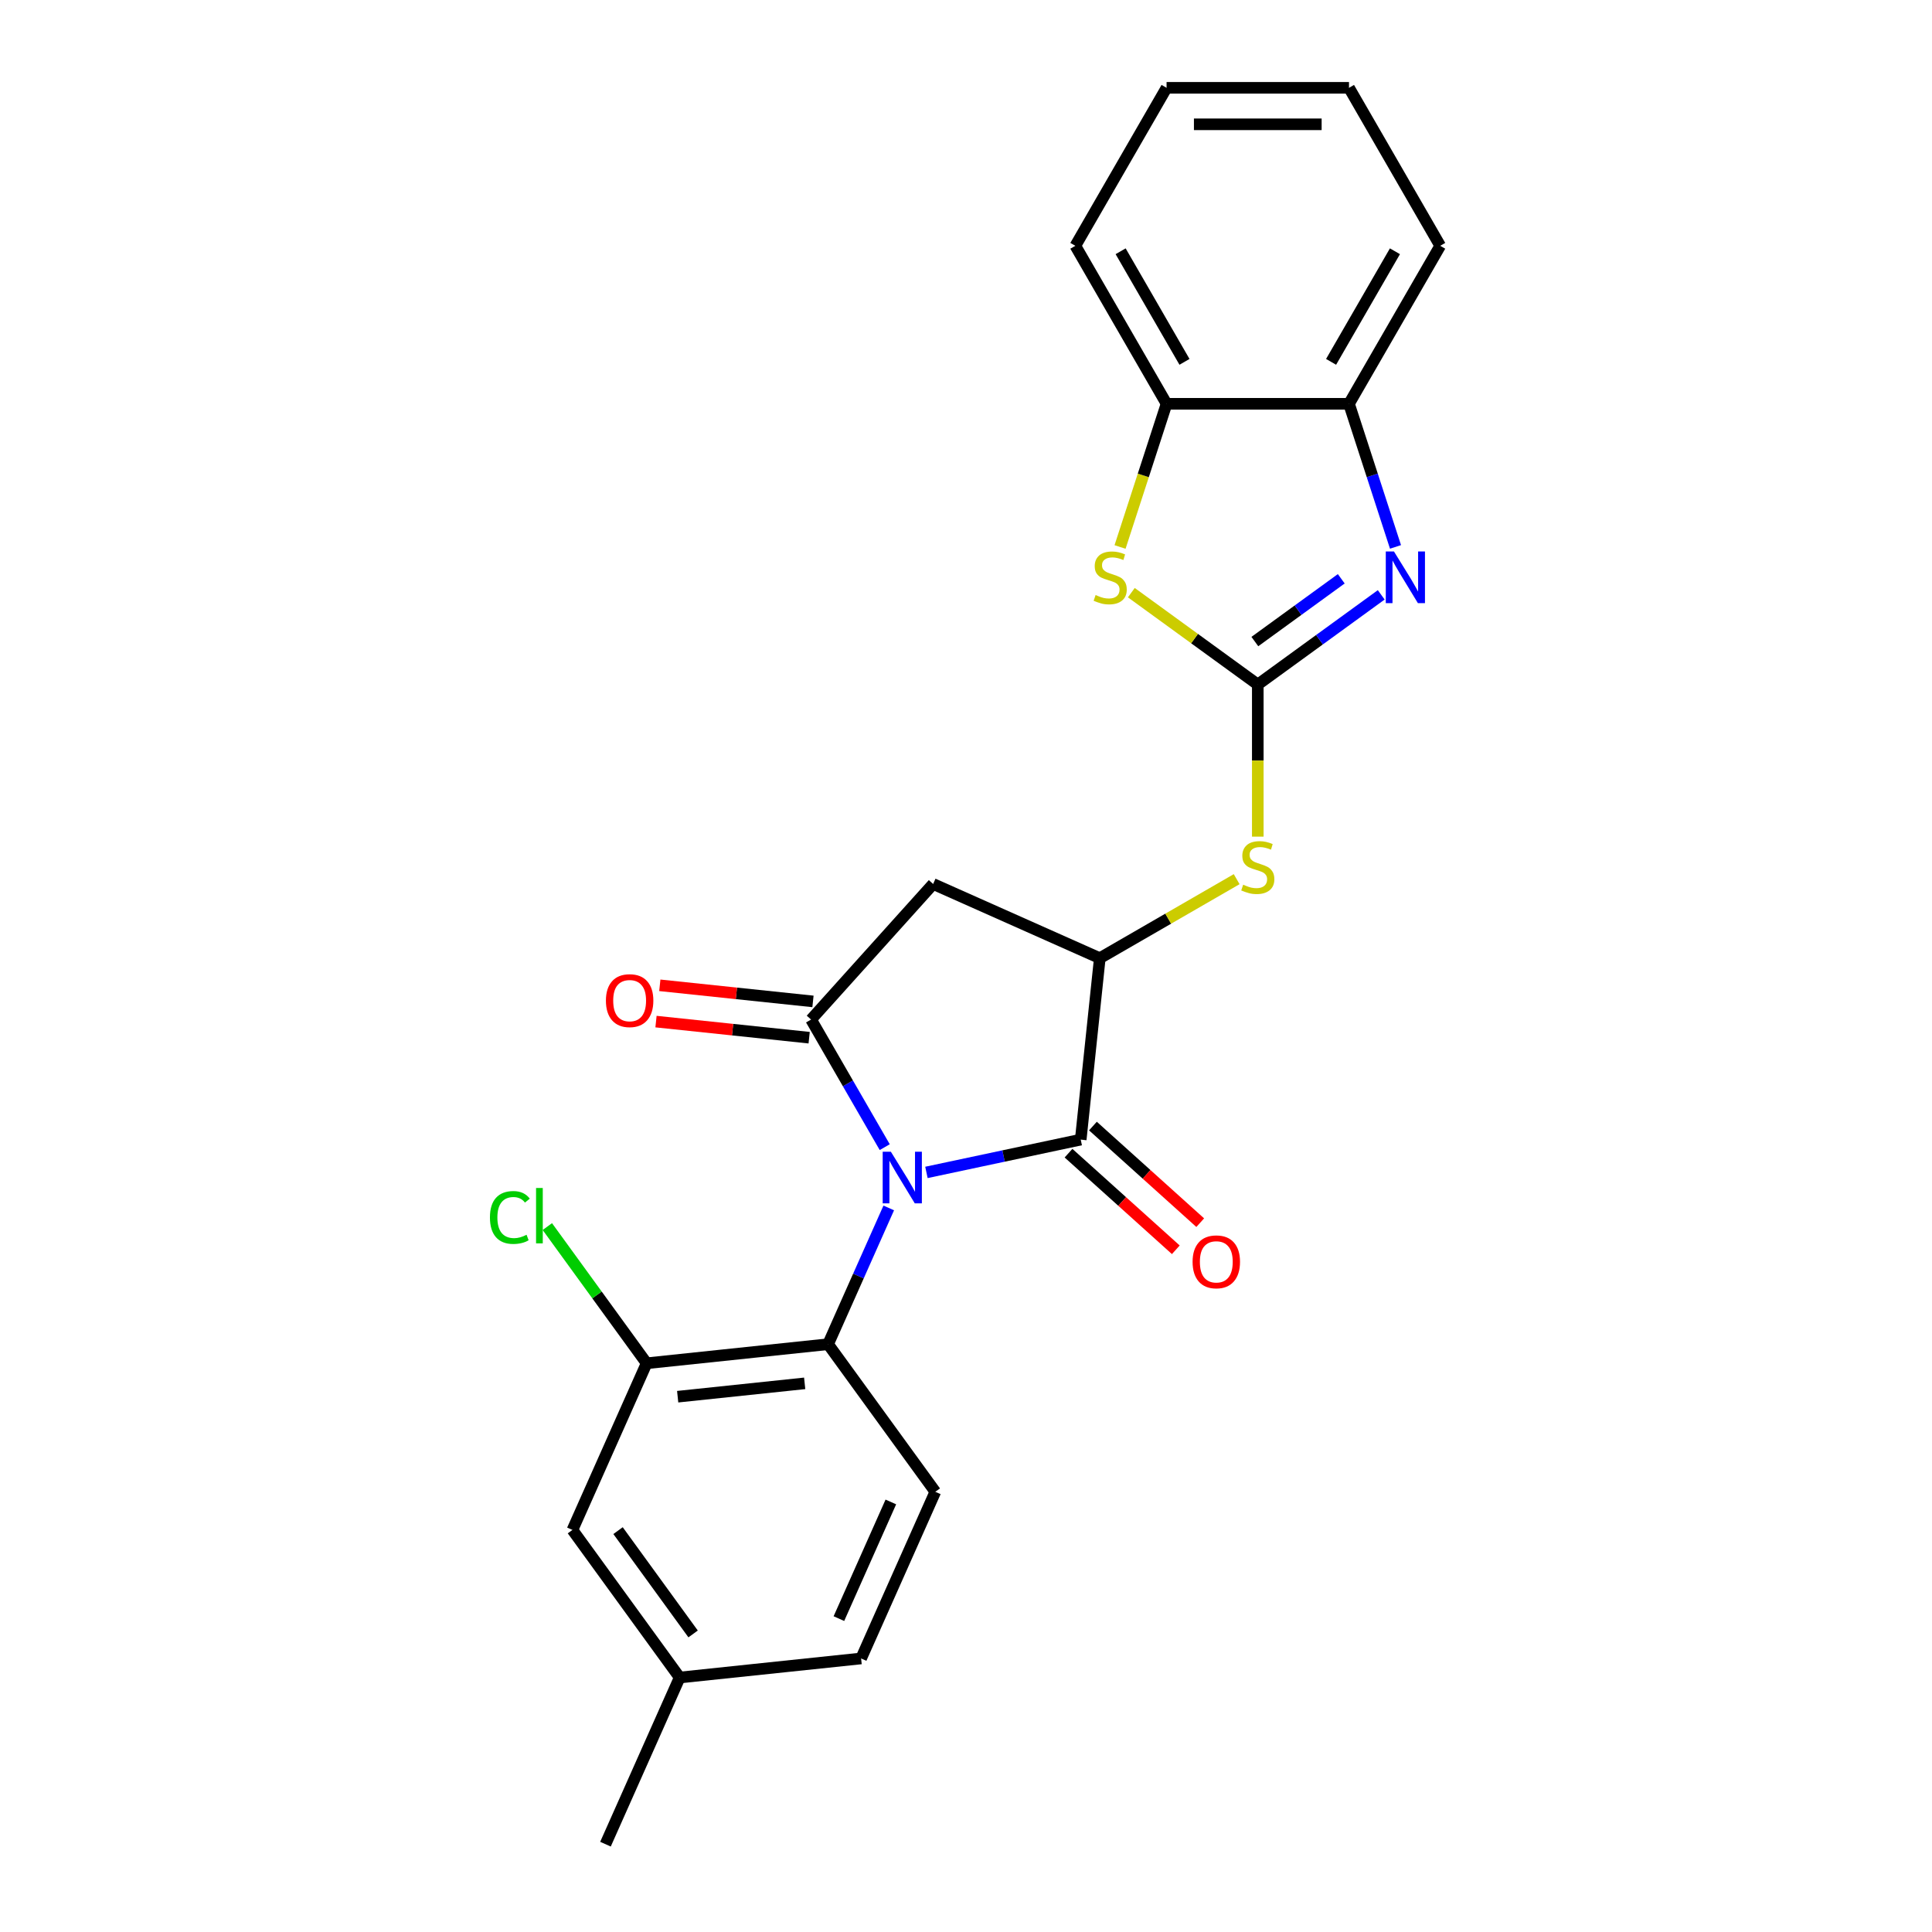 <?xml version='1.0' encoding='iso-8859-1'?>
<svg version='1.1' baseProfile='full'
              xmlns='http://www.w3.org/2000/svg'
                      xmlns:rdkit='http://www.rdkit.org/xml'
                      xmlns:xlink='http://www.w3.org/1999/xlink'
                  xml:space='preserve'
width='1000px' height='1000px' viewBox='0 0 1000 1000'>
<!-- END OF HEADER -->
<rect style='opacity:1.0;fill:#FFFFFF;stroke:none' width='1000' height='1000' x='0' y='0'> </rect>
<path class='bond-0' d='M 457.936,593.763 L 438.871,560.741' style='fill:none;fill-rule:evenodd;stroke:#0000FF;stroke-width:6px;stroke-linecap:butt;stroke-linejoin:miter;stroke-opacity:1' />
<path class='bond-0' d='M 438.871,560.741 L 419.806,527.719' style='fill:none;fill-rule:evenodd;stroke:#000000;stroke-width:6px;stroke-linecap:butt;stroke-linejoin:miter;stroke-opacity:1' />
<path class='bond-2' d='M 479.521,606.837 L 519.451,598.349' style='fill:none;fill-rule:evenodd;stroke:#0000FF;stroke-width:6px;stroke-linecap:butt;stroke-linejoin:miter;stroke-opacity:1' />
<path class='bond-2' d='M 519.451,598.349 L 559.382,589.862' style='fill:none;fill-rule:evenodd;stroke:#000000;stroke-width:6px;stroke-linecap:butt;stroke-linejoin:miter;stroke-opacity:1' />
<path class='bond-6' d='M 460.015,625.226 L 444.313,660.491' style='fill:none;fill-rule:evenodd;stroke:#0000FF;stroke-width:6px;stroke-linecap:butt;stroke-linejoin:miter;stroke-opacity:1' />
<path class='bond-6' d='M 444.313,660.491 L 428.612,695.757' style='fill:none;fill-rule:evenodd;stroke:#000000;stroke-width:6px;stroke-linecap:butt;stroke-linejoin:miter;stroke-opacity:1' />
<path class='bond-5' d='M 419.806,527.719 L 482.989,457.546' style='fill:none;fill-rule:evenodd;stroke:#000000;stroke-width:6px;stroke-linecap:butt;stroke-linejoin:miter;stroke-opacity:1' />
<path class='bond-13' d='M 420.793,518.328 L 381.156,514.162' style='fill:none;fill-rule:evenodd;stroke:#000000;stroke-width:6px;stroke-linecap:butt;stroke-linejoin:miter;stroke-opacity:1' />
<path class='bond-13' d='M 381.156,514.162 L 341.52,509.996' style='fill:none;fill-rule:evenodd;stroke:#FF0000;stroke-width:6px;stroke-linecap:butt;stroke-linejoin:miter;stroke-opacity:1' />
<path class='bond-13' d='M 418.819,537.109 L 379.182,532.944' style='fill:none;fill-rule:evenodd;stroke:#000000;stroke-width:6px;stroke-linecap:butt;stroke-linejoin:miter;stroke-opacity:1' />
<path class='bond-13' d='M 379.182,532.944 L 339.546,528.778' style='fill:none;fill-rule:evenodd;stroke:#FF0000;stroke-width:6px;stroke-linecap:butt;stroke-linejoin:miter;stroke-opacity:1' />
<path class='bond-1' d='M 651.028,354.313 L 651.028,393.68' style='fill:none;fill-rule:evenodd;stroke:#000000;stroke-width:6px;stroke-linecap:butt;stroke-linejoin:miter;stroke-opacity:1' />
<path class='bond-1' d='M 651.028,393.68 L 651.028,433.046' style='fill:none;fill-rule:evenodd;stroke:#CCCC00;stroke-width:6px;stroke-linecap:butt;stroke-linejoin:miter;stroke-opacity:1' />
<path class='bond-3' d='M 651.028,354.313 L 682.973,331.104' style='fill:none;fill-rule:evenodd;stroke:#000000;stroke-width:6px;stroke-linecap:butt;stroke-linejoin:miter;stroke-opacity:1' />
<path class='bond-3' d='M 682.973,331.104 L 714.918,307.894' style='fill:none;fill-rule:evenodd;stroke:#0000FF;stroke-width:6px;stroke-linecap:butt;stroke-linejoin:miter;stroke-opacity:1' />
<path class='bond-3' d='M 649.511,332.072 L 671.872,315.825' style='fill:none;fill-rule:evenodd;stroke:#000000;stroke-width:6px;stroke-linecap:butt;stroke-linejoin:miter;stroke-opacity:1' />
<path class='bond-3' d='M 671.872,315.825 L 694.234,299.578' style='fill:none;fill-rule:evenodd;stroke:#0000FF;stroke-width:6px;stroke-linecap:butt;stroke-linejoin:miter;stroke-opacity:1' />
<path class='bond-7' d='M 651.028,354.313 L 618.299,330.534' style='fill:none;fill-rule:evenodd;stroke:#000000;stroke-width:6px;stroke-linecap:butt;stroke-linejoin:miter;stroke-opacity:1' />
<path class='bond-7' d='M 618.299,330.534 L 585.57,306.755' style='fill:none;fill-rule:evenodd;stroke:#CCCC00;stroke-width:6px;stroke-linecap:butt;stroke-linejoin:miter;stroke-opacity:1' />
<path class='bond-4' d='M 559.382,589.862 L 569.252,495.953' style='fill:none;fill-rule:evenodd;stroke:#000000;stroke-width:6px;stroke-linecap:butt;stroke-linejoin:miter;stroke-opacity:1' />
<path class='bond-14' d='M 553.063,596.879 L 580.832,621.882' style='fill:none;fill-rule:evenodd;stroke:#000000;stroke-width:6px;stroke-linecap:butt;stroke-linejoin:miter;stroke-opacity:1' />
<path class='bond-14' d='M 580.832,621.882 L 608.6,646.884' style='fill:none;fill-rule:evenodd;stroke:#FF0000;stroke-width:6px;stroke-linecap:butt;stroke-linejoin:miter;stroke-opacity:1' />
<path class='bond-14' d='M 565.7,582.845 L 593.468,607.847' style='fill:none;fill-rule:evenodd;stroke:#000000;stroke-width:6px;stroke-linecap:butt;stroke-linejoin:miter;stroke-opacity:1' />
<path class='bond-14' d='M 593.468,607.847 L 621.236,632.85' style='fill:none;fill-rule:evenodd;stroke:#FF0000;stroke-width:6px;stroke-linecap:butt;stroke-linejoin:miter;stroke-opacity:1' />
<path class='bond-10' d='M 722.309,283.079 L 710.275,246.043' style='fill:none;fill-rule:evenodd;stroke:#0000FF;stroke-width:6px;stroke-linecap:butt;stroke-linejoin:miter;stroke-opacity:1' />
<path class='bond-10' d='M 710.275,246.043 L 698.241,209.006' style='fill:none;fill-rule:evenodd;stroke:#000000;stroke-width:6px;stroke-linecap:butt;stroke-linejoin:miter;stroke-opacity:1' />
<path class='bond-8' d='M 569.252,495.953 L 604.673,475.503' style='fill:none;fill-rule:evenodd;stroke:#000000;stroke-width:6px;stroke-linecap:butt;stroke-linejoin:miter;stroke-opacity:1' />
<path class='bond-8' d='M 604.673,475.503 L 640.093,455.053' style='fill:none;fill-rule:evenodd;stroke:#CCCC00;stroke-width:6px;stroke-linecap:butt;stroke-linejoin:miter;stroke-opacity:1' />
<path class='bond-24' d='M 569.252,495.953 L 482.989,457.546' style='fill:none;fill-rule:evenodd;stroke:#000000;stroke-width:6px;stroke-linecap:butt;stroke-linejoin:miter;stroke-opacity:1' />
<path class='bond-9' d='M 428.612,695.757 L 334.703,705.627' style='fill:none;fill-rule:evenodd;stroke:#000000;stroke-width:6px;stroke-linecap:butt;stroke-linejoin:miter;stroke-opacity:1' />
<path class='bond-9' d='M 416.5,716.019 L 350.763,722.929' style='fill:none;fill-rule:evenodd;stroke:#000000;stroke-width:6px;stroke-linecap:butt;stroke-linejoin:miter;stroke-opacity:1' />
<path class='bond-12' d='M 428.612,695.757 L 484.115,772.15' style='fill:none;fill-rule:evenodd;stroke:#000000;stroke-width:6px;stroke-linecap:butt;stroke-linejoin:miter;stroke-opacity:1' />
<path class='bond-11' d='M 579.734,283.117 L 591.774,246.061' style='fill:none;fill-rule:evenodd;stroke:#CCCC00;stroke-width:6px;stroke-linecap:butt;stroke-linejoin:miter;stroke-opacity:1' />
<path class='bond-11' d='M 591.774,246.061 L 603.814,209.006' style='fill:none;fill-rule:evenodd;stroke:#000000;stroke-width:6px;stroke-linecap:butt;stroke-linejoin:miter;stroke-opacity:1' />
<path class='bond-15' d='M 334.703,705.627 L 296.296,791.89' style='fill:none;fill-rule:evenodd;stroke:#000000;stroke-width:6px;stroke-linecap:butt;stroke-linejoin:miter;stroke-opacity:1' />
<path class='bond-16' d='M 334.703,705.627 L 309.001,670.251' style='fill:none;fill-rule:evenodd;stroke:#000000;stroke-width:6px;stroke-linecap:butt;stroke-linejoin:miter;stroke-opacity:1' />
<path class='bond-16' d='M 309.001,670.251 L 283.299,634.875' style='fill:none;fill-rule:evenodd;stroke:#00CC00;stroke-width:6px;stroke-linecap:butt;stroke-linejoin:miter;stroke-opacity:1' />
<path class='bond-19' d='M 698.241,209.006 L 745.454,127.23' style='fill:none;fill-rule:evenodd;stroke:#000000;stroke-width:6px;stroke-linecap:butt;stroke-linejoin:miter;stroke-opacity:1' />
<path class='bond-19' d='M 688.968,187.297 L 722.017,130.054' style='fill:none;fill-rule:evenodd;stroke:#000000;stroke-width:6px;stroke-linecap:butt;stroke-linejoin:miter;stroke-opacity:1' />
<path class='bond-26' d='M 698.241,209.006 L 603.814,209.006' style='fill:none;fill-rule:evenodd;stroke:#000000;stroke-width:6px;stroke-linecap:butt;stroke-linejoin:miter;stroke-opacity:1' />
<path class='bond-20' d='M 603.814,209.006 L 556.601,127.23' style='fill:none;fill-rule:evenodd;stroke:#000000;stroke-width:6px;stroke-linecap:butt;stroke-linejoin:miter;stroke-opacity:1' />
<path class='bond-20' d='M 613.088,187.297 L 580.038,130.054' style='fill:none;fill-rule:evenodd;stroke:#000000;stroke-width:6px;stroke-linecap:butt;stroke-linejoin:miter;stroke-opacity:1' />
<path class='bond-17' d='M 484.115,772.15 L 445.708,858.412' style='fill:none;fill-rule:evenodd;stroke:#000000;stroke-width:6px;stroke-linecap:butt;stroke-linejoin:miter;stroke-opacity:1' />
<path class='bond-17' d='M 461.101,777.408 L 434.216,837.792' style='fill:none;fill-rule:evenodd;stroke:#000000;stroke-width:6px;stroke-linecap:butt;stroke-linejoin:miter;stroke-opacity:1' />
<path class='bond-25' d='M 296.296,791.89 L 351.799,868.283' style='fill:none;fill-rule:evenodd;stroke:#000000;stroke-width:6px;stroke-linecap:butt;stroke-linejoin:miter;stroke-opacity:1' />
<path class='bond-25' d='M 319.9,792.248 L 358.752,845.723' style='fill:none;fill-rule:evenodd;stroke:#000000;stroke-width:6px;stroke-linecap:butt;stroke-linejoin:miter;stroke-opacity:1' />
<path class='bond-18' d='M 445.708,858.412 L 351.799,868.283' style='fill:none;fill-rule:evenodd;stroke:#000000;stroke-width:6px;stroke-linecap:butt;stroke-linejoin:miter;stroke-opacity:1' />
<path class='bond-21' d='M 351.799,868.283 L 313.392,954.545' style='fill:none;fill-rule:evenodd;stroke:#000000;stroke-width:6px;stroke-linecap:butt;stroke-linejoin:miter;stroke-opacity:1' />
<path class='bond-22' d='M 745.454,127.23 L 698.241,45.455' style='fill:none;fill-rule:evenodd;stroke:#000000;stroke-width:6px;stroke-linecap:butt;stroke-linejoin:miter;stroke-opacity:1' />
<path class='bond-23' d='M 556.601,127.23 L 603.814,45.455' style='fill:none;fill-rule:evenodd;stroke:#000000;stroke-width:6px;stroke-linecap:butt;stroke-linejoin:miter;stroke-opacity:1' />
<path class='bond-27' d='M 698.241,45.455 L 603.814,45.455' style='fill:none;fill-rule:evenodd;stroke:#000000;stroke-width:6px;stroke-linecap:butt;stroke-linejoin:miter;stroke-opacity:1' />
<path class='bond-27' d='M 684.077,64.34 L 617.978,64.34' style='fill:none;fill-rule:evenodd;stroke:#000000;stroke-width:6px;stroke-linecap:butt;stroke-linejoin:miter;stroke-opacity:1' />
<path  class='atom-0' d='M 461.108 596.123
L 469.87 610.287
Q 470.739 611.685, 472.137 614.216
Q 473.534 616.746, 473.61 616.897
L 473.61 596.123
L 477.16 596.123
L 477.16 622.865
L 473.496 622.865
L 464.092 607.379
Q 462.996 605.566, 461.825 603.489
Q 460.692 601.411, 460.352 600.769
L 460.352 622.865
L 456.877 622.865
L 456.877 596.123
L 461.108 596.123
' fill='#0000FF'/>
<path  class='atom-4' d='M 721.509 285.44
L 730.272 299.604
Q 731.141 301.001, 732.538 303.532
Q 733.936 306.063, 734.011 306.214
L 734.011 285.44
L 737.562 285.44
L 737.562 312.181
L 733.898 312.181
L 724.493 296.696
Q 723.398 294.883, 722.227 292.805
Q 721.094 290.728, 720.754 290.086
L 720.754 312.181
L 717.279 312.181
L 717.279 285.44
L 721.509 285.44
' fill='#0000FF'/>
<path  class='atom-8' d='M 567.081 307.989
Q 567.383 308.102, 568.63 308.631
Q 569.876 309.16, 571.236 309.5
Q 572.633 309.802, 573.993 309.802
Q 576.524 309.802, 577.997 308.593
Q 579.47 307.347, 579.47 305.194
Q 579.47 303.721, 578.714 302.814
Q 577.997 301.908, 576.864 301.417
Q 575.73 300.926, 573.842 300.359
Q 571.462 299.642, 570.027 298.962
Q 568.63 298.282, 567.61 296.847
Q 566.628 295.411, 566.628 292.994
Q 566.628 289.632, 568.894 287.555
Q 571.198 285.478, 575.73 285.478
Q 578.828 285.478, 582.34 286.951
L 581.472 289.859
Q 578.261 288.537, 575.844 288.537
Q 573.238 288.537, 571.802 289.632
Q 570.367 290.69, 570.405 292.541
Q 570.405 293.976, 571.122 294.845
Q 571.878 295.714, 572.935 296.205
Q 574.031 296.696, 575.844 297.262
Q 578.261 298.018, 579.696 298.773
Q 581.132 299.528, 582.151 301.077
Q 583.209 302.588, 583.209 305.194
Q 583.209 308.895, 580.716 310.897
Q 578.261 312.861, 574.144 312.861
Q 571.765 312.861, 569.952 312.333
Q 568.176 311.842, 566.061 310.973
L 567.081 307.989
' fill='#CCCC00'/>
<path  class='atom-9' d='M 643.474 457.918
Q 643.776 458.031, 645.022 458.56
Q 646.269 459.089, 647.628 459.429
Q 649.026 459.731, 650.386 459.731
Q 652.916 459.731, 654.389 458.522
Q 655.862 457.276, 655.862 455.123
Q 655.862 453.65, 655.107 452.743
Q 654.389 451.837, 653.256 451.346
Q 652.123 450.855, 650.234 450.288
Q 647.855 449.571, 646.42 448.891
Q 645.022 448.211, 644.002 446.775
Q 643.02 445.34, 643.02 442.923
Q 643.02 439.561, 645.287 437.484
Q 647.591 435.407, 652.123 435.407
Q 655.22 435.407, 658.733 436.88
L 657.864 439.788
Q 654.654 438.466, 652.236 438.466
Q 649.63 438.466, 648.195 439.561
Q 646.76 440.619, 646.797 442.47
Q 646.797 443.905, 647.515 444.774
Q 648.27 445.642, 649.328 446.133
Q 650.423 446.624, 652.236 447.191
Q 654.654 447.946, 656.089 448.702
Q 657.524 449.457, 658.544 451.006
Q 659.602 452.517, 659.602 455.123
Q 659.602 458.824, 657.109 460.826
Q 654.654 462.79, 650.537 462.79
Q 648.157 462.79, 646.344 462.261
Q 644.569 461.77, 642.454 460.902
L 643.474 457.918
' fill='#CCCC00'/>
<path  class='atom-14' d='M 313.621 517.924
Q 313.621 511.503, 316.794 507.915
Q 319.966 504.326, 325.896 504.326
Q 331.826 504.326, 334.999 507.915
Q 338.172 511.503, 338.172 517.924
Q 338.172 524.42, 334.961 528.122
Q 331.751 531.786, 325.896 531.786
Q 320.004 531.786, 316.794 528.122
Q 313.621 524.458, 313.621 517.924
M 325.896 528.764
Q 329.976 528.764, 332.166 526.045
Q 334.395 523.287, 334.395 517.924
Q 334.395 512.674, 332.166 510.03
Q 329.976 507.348, 325.896 507.348
Q 321.817 507.348, 319.589 509.992
Q 317.398 512.636, 317.398 517.924
Q 317.398 523.325, 319.589 526.045
Q 321.817 528.764, 325.896 528.764
' fill='#FF0000'/>
<path  class='atom-15' d='M 617.279 653.121
Q 617.279 646.7, 620.452 643.112
Q 623.624 639.524, 629.554 639.524
Q 635.484 639.524, 638.657 643.112
Q 641.83 646.7, 641.83 653.121
Q 641.83 659.618, 638.619 663.319
Q 635.409 666.983, 629.554 666.983
Q 623.662 666.983, 620.452 663.319
Q 617.279 659.655, 617.279 653.121
M 629.554 663.961
Q 633.633 663.961, 635.824 661.242
Q 638.053 658.484, 638.053 653.121
Q 638.053 647.871, 635.824 645.227
Q 633.633 642.545, 629.554 642.545
Q 625.475 642.545, 623.247 645.189
Q 621.056 647.833, 621.056 653.121
Q 621.056 658.522, 623.247 661.242
Q 625.475 663.961, 629.554 663.961
' fill='#FF0000'/>
<path  class='atom-17' d='M 253.592 630.16
Q 253.592 623.512, 256.689 620.038
Q 259.824 616.525, 265.754 616.525
Q 271.269 616.525, 274.215 620.415
L 271.722 622.455
Q 269.569 619.622, 265.754 619.622
Q 261.713 619.622, 259.56 622.342
Q 257.445 625.023, 257.445 630.16
Q 257.445 635.448, 259.635 638.167
Q 261.864 640.887, 266.17 640.887
Q 269.116 640.887, 272.553 639.112
L 273.61 641.945
Q 272.213 642.851, 270.098 643.38
Q 267.983 643.909, 265.641 643.909
Q 259.824 643.909, 256.689 640.358
Q 253.592 636.808, 253.592 630.16
' fill='#00CC00'/>
<path  class='atom-17' d='M 277.463 614.901
L 280.938 614.901
L 280.938 643.569
L 277.463 643.569
L 277.463 614.901
' fill='#00CC00'/>
</svg>
